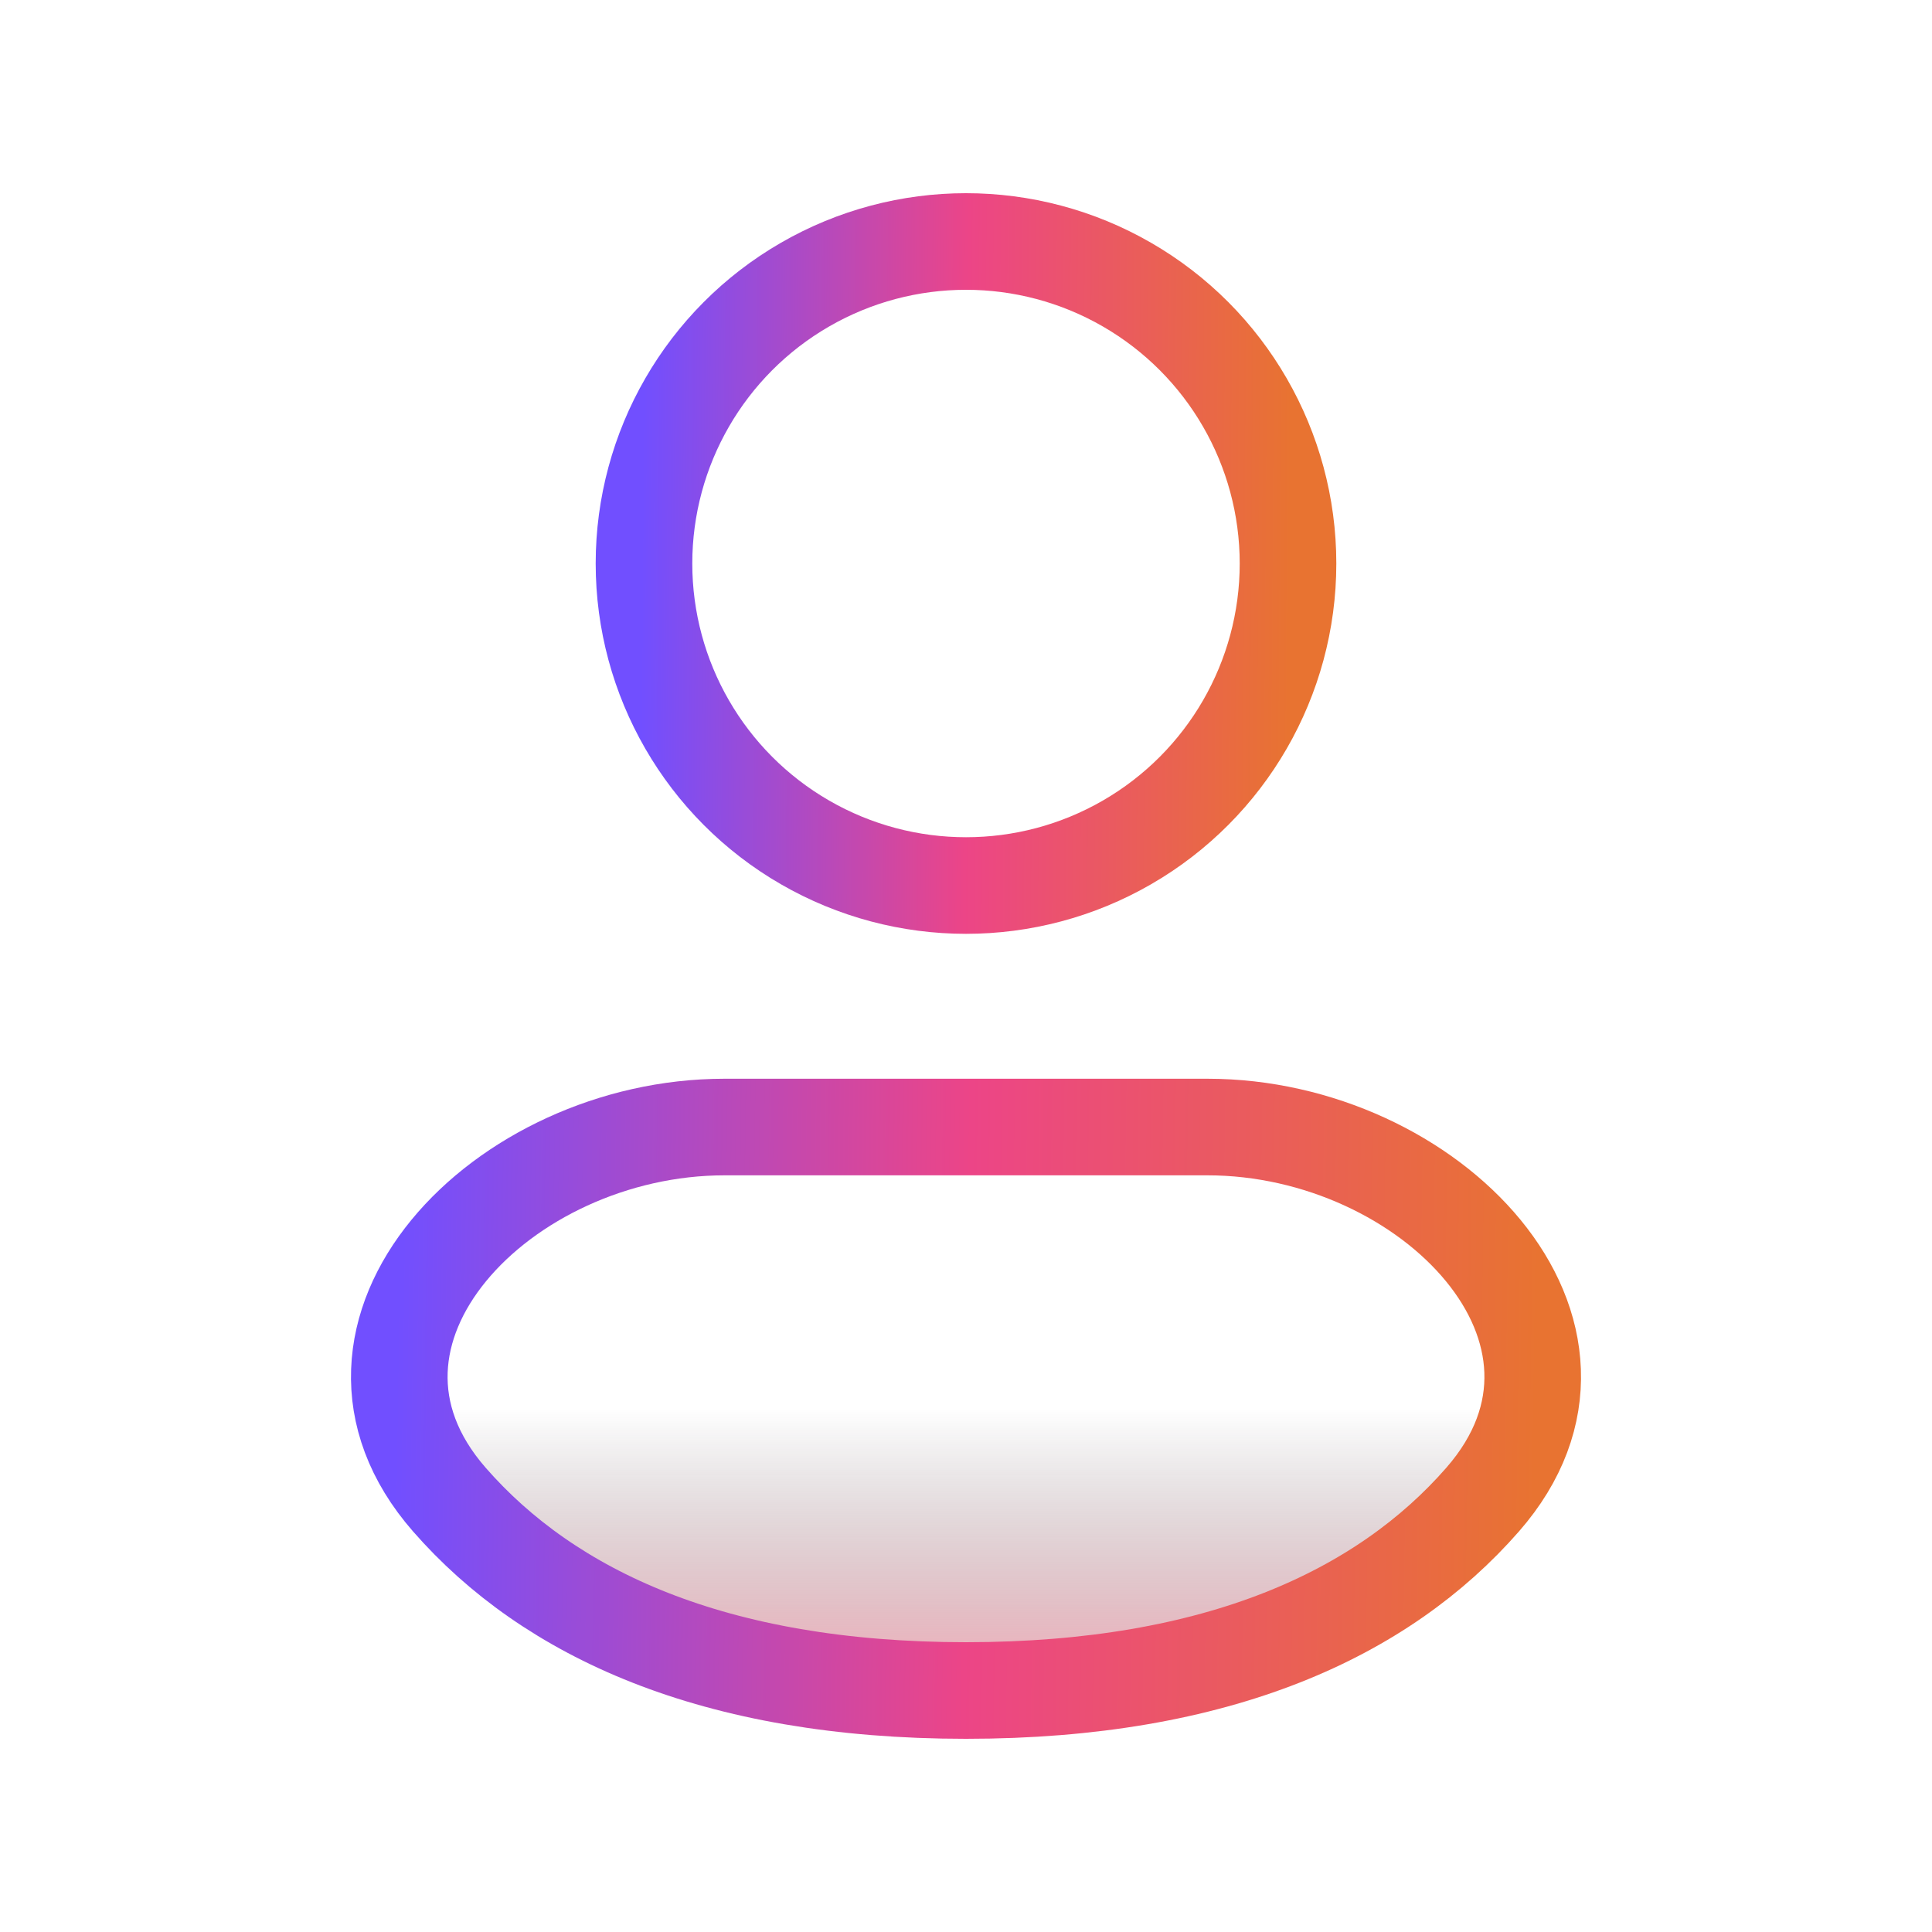 <svg width="40" height="40" viewBox="0 0 40 40" fill="none" xmlns="http://www.w3.org/2000/svg"><ellipse cx="20" cy="11.667" rx="6.667" ry="6.667" stroke="url(#paint0_linear_2513_1324)" stroke-width="2"/><path d="M25 23.334H15C10.398 23.334 6.275 27.583 9.304 31.048C11.364 33.405 14.77 35 20 35C25.23 35 28.636 33.405 30.696 31.048C33.725 27.583 29.602 23.334 25 23.334Z" fill="url(#paint1_linear_2513_1324)" fill-opacity="0.48" stroke="url(#paint2_linear_2513_1324)" stroke-width="2"/><defs><linearGradient id="paint0_linear_2513_1324" x1="13.333" y1="5" x2="26.759" y2="5.094" gradientUnits="userSpaceOnUse"><stop offset="0" stop-color="#714FFF"/><stop offset="0.501" stop-color="#EC4587"/><stop offset="1" stop-color="#E87331"/></linearGradient><linearGradient id="paint1_linear_2513_1324" x1="20" y1="35" x2="20" y2="29.167" gradientUnits="userSpaceOnUse"><stop stop-color="#EA526D"/><stop offset="1" stop-color="#1A1B1E" stop-opacity="0"/></linearGradient><linearGradient id="paint2_linear_2513_1324" x1="8.267" y1="23.334" x2="31.893" y2="23.668" gradientUnits="userSpaceOnUse"><stop offset="0" stop-color="#714FFF"/><stop offset="0.501" stop-color="#EC4587"/><stop offset="1" stop-color="#E87331"/></linearGradient></defs></svg>